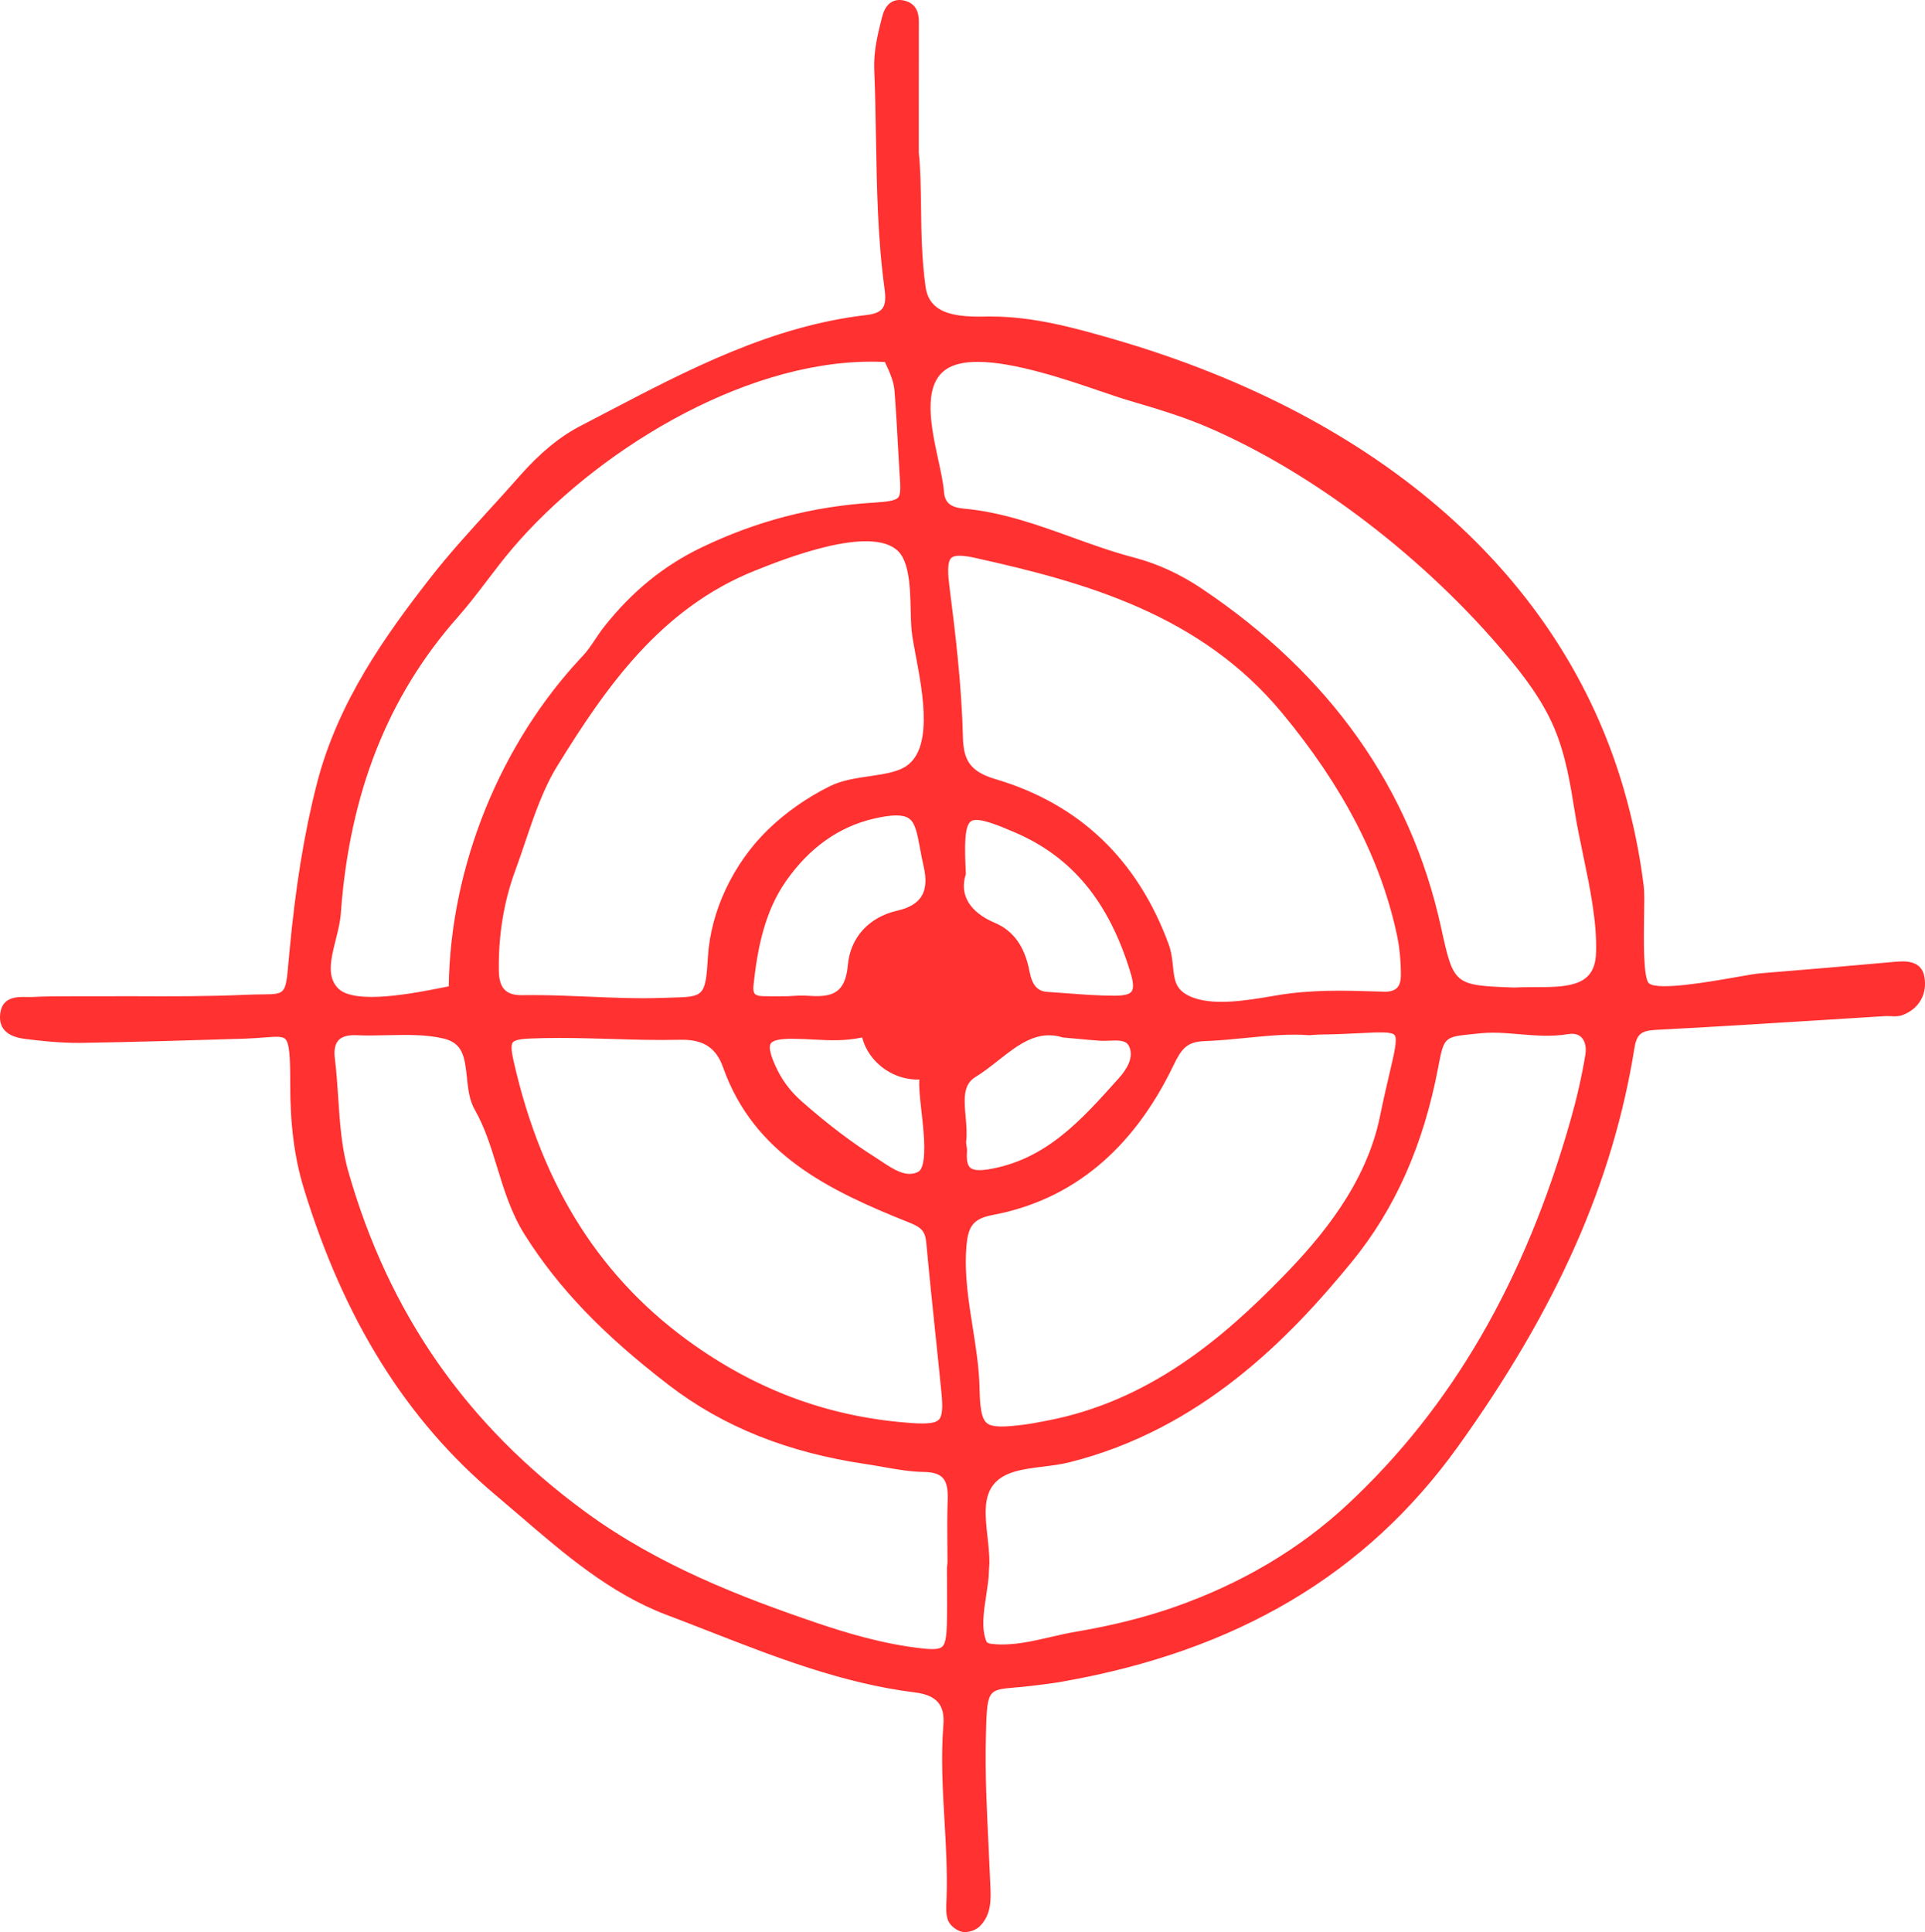 <?xml version="1.0" encoding="UTF-8" standalone="no"?><svg xmlns="http://www.w3.org/2000/svg" xmlns:xlink="http://www.w3.org/1999/xlink" fill="#000000" height="2078.4" preserveAspectRatio="xMidYMid meet" version="1" viewBox="0.0 0.0 2070.9 2078.4" width="2070.9" zoomAndPan="magnify"><defs><clipPath id="a"><path d="M 0 0 L 2070.93 0 L 2070.93 2078.449 L 0 2078.449 Z M 0 0"/></clipPath></defs><g><g id="change1_2"><path d="M 1695.781 1063.191 C 1677.16 1069.051 1651.66 1066.41 1628.922 1067.68 C 1559.27 1065.109 1559.629 1065.039 1545.012 998.441 C 1510.75 842.34 1420.75 725.359 1289.859 637.602 C 1268.121 623.031 1244.398 611.672 1218.852 605.012 C 1157.66 589.059 1100.75 558.281 1036.602 552.48 C 1022.609 551.219 1011.512 546.379 1010.199 529.359 C 1007.48 493.969 976.973 420.422 1013.82 393.602 C 1055.121 363.531 1171.949 412.77 1215.551 425.641 C 1244.531 434.199 1273.602 442.781 1301.359 454.719 C 1421.738 506.469 1540.621 601.121 1624.488 701.129 C 1645.078 725.68 1664.512 751.711 1677 781.23 C 1689.191 810.02 1694.391 841.211 1699.32 872.09 C 1707.012 920.23 1723.961 976.34 1722.352 1025.02 C 1721.59 1047.93 1710.98 1058.398 1695.781 1063.191 Z M 1710.73 1135.719 C 1706.809 1159.559 1701.301 1183.262 1694.691 1206.512 C 1649.469 1365.5 1575.078 1508.828 1453.34 1622.262 C 1399.578 1672.352 1335.059 1709.301 1265.871 1733.578 C 1230.75 1745.898 1195.09 1754.352 1158.512 1760.539 C 1128.82 1765.57 1098.148 1776.961 1067.539 1773.871 C 1063.211 1773.441 1058.172 1772.262 1056.461 1768.25 C 1046.75 1745.57 1057.949 1714.16 1058.531 1690.82 C 1058.621 1687.078 1058.98 1683.352 1059.102 1681.441 C 1059.16 1650.031 1046.531 1614.691 1065.59 1592.629 C 1083.988 1571.328 1120.441 1575.121 1149.031 1567.961 C 1276.77 1535.969 1368.988 1453.141 1449.648 1354.738 C 1499.25 1294.23 1527.41 1223.77 1541.969 1147.32 C 1549.41 1108.25 1550.281 1110.672 1591.441 1106.32 C 1623.281 1102.961 1654.219 1112.691 1686.07 1107.23 C 1704.672 1104.031 1713.602 1118.262 1710.73 1135.719 Z M 1048.488 1493.922 C 1047.41 1443.398 1030.75 1394.719 1034.129 1343.578 C 1035.699 1319.77 1040.289 1306.828 1066.941 1301.82 C 1158.719 1284.578 1218.422 1224.988 1257.359 1144.281 C 1266.879 1124.551 1273.762 1115.449 1295.91 1114.66 C 1335.012 1113.27 1373.828 1105.539 1408.129 1108.34 C 1415.09 1107.859 1416.961 1107.621 1418.82 1107.609 C 1528.941 1106.531 1513.578 1084.602 1489.922 1201.379 C 1475.98 1270.172 1433.16 1326.512 1384.191 1376.789 C 1311.5 1451.43 1231.609 1514.172 1125.559 1533.852 C 1118.219 1535.211 1110.891 1536.762 1103.48 1537.711 C 1056.199 1543.809 1049.48 1539.781 1048.488 1493.922 Z M 1046.5 1154.141 C 1077.82 1135.02 1104.711 1098.371 1143.75 1110.762 C 1161.23 1112.32 1172.34 1113.469 1183.48 1114.27 C 1196.141 1115.172 1212.898 1110.172 1219.289 1122.949 C 1226.328 1137.031 1217.441 1152.43 1207.551 1163.469 C 1167.859 1207.809 1128.391 1252.359 1064.602 1263.09 C 1042.43 1266.82 1033.238 1260.961 1034.961 1238.559 C 1035.238 1234.898 1033.621 1231.059 1034.078 1227.461 C 1037.289 1202.398 1022.57 1168.75 1046.5 1154.141 Z M 1094.051 890.621 C 1164.52 921.039 1200.23 975.91 1221.191 1044.398 C 1228.66 1068.809 1222.578 1076.512 1199.059 1076.488 C 1174.84 1076.48 1150.629 1073.922 1126.422 1072.352 C 1109.828 1071.281 1104.691 1058.48 1102.219 1045.602 C 1098.078 1023.961 1088.68 1006.301 1068.09 997.609 C 1037.43 984.672 1026.449 962.66 1033.719 939.691 C 1030.379 870.52 1035.578 865.391 1094.051 890.621 Z M 1016.031 630.98 C 1011.449 594.961 1017.801 587.762 1050.422 595 C 1175.52 622.75 1296.648 658.922 1383.25 763.461 C 1442.461 834.93 1488.41 913.078 1508.031 1004.801 C 1511.109 1019.25 1512.398 1034.352 1512.352 1049.141 C 1512.309 1063.961 1505.629 1072.641 1488 1072.109 C 1448.262 1070.93 1413.449 1069.52 1374.648 1075.988 C 1346.578 1080.66 1303.352 1089.148 1276.59 1076.031 C 1250.809 1063.391 1260.672 1040.539 1252.289 1017.711 C 1219.77 929.129 1158.621 869.578 1069.262 843.18 C 1038.719 834.172 1031.25 819.141 1030.578 792.691 C 1029.211 738.48 1022.879 684.738 1016.031 630.98 Z M 1024.641 1686.43 C 1024.441 1686.43 1024.23 1686.43 1024.031 1686.43 C 1024.031 1706.988 1024.512 1727.559 1023.922 1748.102 C 1023.09 1776.57 1018.27 1781.57 991.598 1778.621 C 952.605 1774.309 915.137 1763.82 877.871 1751.172 C 789.301 1721.109 703.645 1687.078 626.91 1630.961 C 498.238 1536.852 413.16 1414.219 369.602 1261.699 C 358.18 1221.699 360.051 1180.121 354.949 1139.371 C 352.48 1119.609 360.676 1107.32 383.402 1108.34 C 415.164 1109.77 448.191 1104.91 478.469 1112.078 C 517.559 1121.32 500.453 1165.012 515.367 1191.148 C 539.059 1232.66 542.309 1283 568.922 1325.301 C 609.594 1389.93 663.016 1439.891 722.938 1485.922 C 785.852 1534.23 856.391 1558.66 933.137 1569.879 C 953.473 1572.859 973.793 1577.879 994.172 1578.148 C 1019.711 1578.5 1025.59 1591.52 1024.828 1613.512 C 1023.988 1637.789 1024.641 1662.121 1024.641 1686.43 Z M 361.332 982.379 C 370.035 862.211 407.02 752.398 488.535 660.281 C 509.355 636.762 526.805 610.5 547.355 586.371 C 639.422 478.281 808.527 375.359 955.43 384.289 C 960.766 395.801 966.648 407.199 967.656 420.461 C 969.922 450.238 971.316 480.078 973.059 509.898 C 975.469 540.699 974.055 543.922 939.785 546.051 C 875.535 550.051 815.148 565.77 756.934 593.77 C 715.277 613.809 682.023 642.121 653.957 677.719 C 645.863 687.988 639.656 699.922 630.723 709.32 C 542.535 802.699 488.621 937.559 488.051 1065.5 C 460.684 1070.539 383.195 1089.039 360.586 1067.531 C 338.512 1046.531 359.258 1011.039 361.332 982.379 Z M 981.176 612.25 C 986.121 633.75 984.258 661.48 986.035 678 C 989.996 714.828 1019.211 806.16 974.82 830.48 C 954.184 841.789 919.207 838.59 895.203 850.52 C 871.227 862.422 848.363 878.23 829.227 896.988 C 794.105 931.422 769.816 980.539 766.883 1029.898 C 763.82 1081.398 756.816 1077.23 713.262 1078.809 C 662.504 1080.648 612.539 1075 561.973 1075.879 C 540.441 1076.262 531.684 1064.891 531.336 1044.961 C 530.68 1007.23 536.238 970.309 549.23 934.949 C 563.391 896.43 573.945 855.309 595.168 820.93 C 649.219 733.352 709 649.309 810.098 608.961 C 843.691 595.551 937.555 558.051 969.648 588.84 C 975.441 594.398 978.977 602.711 981.176 612.25 Z M 966.66 984.781 C 937.688 991.34 919.758 1011.98 917.387 1038.84 C 914.473 1071.898 897.574 1078.512 870.137 1076.578 C 862.75 1076.051 855.297 1076.5 847.871 1077.031 C 838.598 1077.031 829.312 1077.262 820.043 1076.969 C 808.93 1076.621 803.977 1071.441 805.281 1059.539 C 809.785 1018.52 817.727 978.02 841.781 943.98 C 865.492 910.422 896.781 885.391 938.418 875.578 C 995.289 862.18 988.43 885.949 998.953 931.391 C 1005.531 959.84 995.973 978.141 966.66 984.781 Z M 980.359 1310.301 C 995.312 1316.262 1000.488 1322.172 1001.828 1336.879 C 1006.73 1390.609 1012.828 1444.211 1018.121 1497.898 C 1021.461 1531.852 1015.828 1538.461 982.879 1536.32 C 895.484 1530.629 817.262 1502.949 744.332 1451.75 C 635.289 1375.199 576.41 1270.102 547.652 1143.988 C 541.836 1118.48 544.332 1113.051 569.336 1111.93 C 623.504 1109.5 677.461 1114.5 731.336 1113.219 C 756.324 1112.629 773.863 1121.031 782.867 1146.398 C 816.043 1239.91 897.199 1277.141 980.359 1310.301 Z M 998.578 1214.012 C 1000.66 1237.512 1000.719 1260.211 989.895 1265.539 C 972.078 1274.281 954.555 1259.488 938.711 1249.469 C 910.262 1231.469 883.945 1210.84 858.668 1188.531 C 845.566 1176.969 836.059 1163.93 829.184 1148.488 C 816.57 1120.172 821.738 1111.82 853.969 1112.172 C 882.336 1112.48 904.176 1116.789 931.766 1109.629 C 935.59 1139.449 968.512 1161.961 997.688 1154.719 C 990.668 1156.469 996.082 1185.809 998.578 1214.012 Z M 2065.051 1051.91 C 2062.82 1038.789 2050.781 1038.898 2038.219 1040.051 C 1990.34 1044.422 1942.43 1048.43 1894.512 1052.352 C 1873.762 1054.051 1786.391 1075 1770.602 1061.941 C 1758.352 1051.809 1765.398 973.371 1763.059 954.191 C 1758.711 918.621 1751.391 883.398 1741.32 849.012 C 1666.672 593.93 1443.309 441.969 1198.852 370.609 C 1154.262 357.59 1109.199 345.262 1062.371 345.809 C 1035.398 346.129 995.723 346.32 990.504 309.621 C 983.098 257.539 987.445 205.031 983.098 164.281 C 983.098 110.012 983.043 67.012 983.148 24 C 983.172 16.031 981.656 8.922 973.199 6.289 C 961.039 2.5 956.34 10.602 953.922 20.211 C 949.391 38.199 945.004 55.672 945.828 75.148 C 949.137 153.41 946.152 231.949 956.836 309.84 C 959.547 329.629 956.168 341.488 932.898 344.172 C 820.793 357.09 724.711 412.301 627.098 462.82 C 602.266 475.68 581.285 494.789 562.637 516.031 C 530.602 552.539 496.383 587.309 466.633 625.578 C 415.066 691.91 367.656 760.039 346.043 844.398 C 330.609 904.629 322.176 965.012 316.508 1026.359 C 311.289 1082.82 314.918 1073.301 264.449 1075.488 C 206.633 1077.988 148.645 1076.68 90.734 1077.07 C 72.043 1077.191 53.316 1076.84 34.664 1077.84 C 22.664 1078.48 5.68 1074.141 5.328 1094.031 C 5.078 1108.371 18.297 1111.211 29.277 1112.57 C 47.781 1114.852 66.504 1116.871 85.094 1116.59 C 144.613 1115.68 204.121 1113.879 263.621 1112 C 313.152 1110.43 317.648 1097.609 317.523 1165.621 C 317.457 1203.078 320.68 1239.922 331.801 1276.41 C 370.707 1404.031 432.535 1516.699 536.191 1603.871 C 593.457 1652.031 648.492 1705.578 718.82 1732.141 C 805.656 1764.93 891.406 1803.781 985.008 1815.398 C 1010.602 1818.578 1022.172 1831.141 1020.199 1855.879 C 1015.25 1917.672 1025.68 1979.121 1023.691 2040.82 C 1023.449 2048.23 1022.469 2056.07 1024.461 2062.949 C 1025.691 2067.199 1031.48 2071.98 1035.969 2072.918 C 1040.379 2073.84 1047.18 2071.609 1050.43 2068.301 C 1062.051 2056.5 1060.559 2041.199 1059.98 2026.078 C 1057.969 1973.961 1054.02 1921.77 1055.262 1869.711 C 1056.82 1804.262 1057.941 1814.379 1109.211 1808.301 C 1120.352 1806.98 1131.512 1805.621 1142.559 1803.68 C 1314.672 1773.32 1460.352 1697.648 1564.09 1553.09 C 1656.539 1424.262 1727.641 1285.301 1753.059 1126.68 C 1756.199 1107.129 1764.969 1103.398 1782.379 1102.5 C 1864.422 1098.27 1946.391 1092.77 2028.391 1087.762 C 2033.969 1087.41 2040.121 1088.852 2045.051 1086.961 C 2060.809 1080.879 2067.621 1066.98 2065.051 1051.91" fill="#ff3131"/></g><g clip-path="url(#a)" id="change1_1"><path d="M 1051.801 389.289 C 1037.531 389.289 1025.379 391.75 1016.949 397.891 C 992.273 415.879 1001.82 459.871 1009.5 495.27 C 1012.219 507.781 1014.789 519.609 1015.5 528.93 C 1016.422 540.75 1022.469 545.852 1037.059 547.172 C 1078.02 550.871 1116.379 564.672 1153.48 578.059 C 1175.18 585.891 1197.629 593.969 1220.18 599.828 C 1245.172 606.379 1269.621 617.609 1292.828 633.18 C 1430.91 725.781 1517.512 848.262 1550.199 997.289 C 1563.961 1059.941 1563.961 1059.941 1629.109 1062.371 C 1635.852 1061.949 1643.352 1061.949 1650.828 1061.949 C 1666.949 1061.922 1682.18 1061.879 1694.18 1058.102 C 1709.379 1053.32 1716.43 1043.059 1717.02 1024.859 C 1718.121 991.852 1710.469 955.141 1703.07 919.641 C 1699.672 903.352 1696.461 887.922 1694.07 872.91 C 1689.512 844.48 1684.371 812.27 1672.09 783.289 C 1659.211 752.82 1638.738 726.398 1620.422 704.559 C 1532.641 599.898 1412.578 508.34 1299.262 459.602 C 1271.422 447.629 1242.238 439.07 1214.039 430.75 C 1206.371 428.5 1196.43 425.102 1185.039 421.219 C 1147.57 408.43 1091.512 389.289 1051.801 389.289 Z M 1629.211 1072.98 C 1557.391 1070.371 1554.898 1068.328 1540.039 1000.66 C 1507.25 851.27 1424.531 734.301 1286.898 642.051 C 1264.672 627.109 1241.328 616.398 1217.488 610.16 C 1194.469 604.16 1171.801 595.98 1149.871 588.07 C 1113.398 574.941 1075.699 561.352 1036.109 557.781 C 1028.879 557.109 1006.852 555.172 1004.891 529.762 C 1004.211 521.129 1001.738 509.66 999.102 497.52 C 990.762 459.109 980.398 411.34 1010.68 389.289 C 1047.031 362.801 1132.16 391.891 1188.488 411.129 C 1199.711 414.98 1209.5 418.309 1217.059 420.559 C 1245.559 428.949 1275.02 437.609 1303.449 449.82 C 1418.25 499.191 1539.781 591.852 1628.57 697.691 C 1647.41 720.16 1668.469 747.371 1681.91 779.129 C 1694.66 809.32 1699.93 842.23 1704.578 871.238 C 1706.93 886.012 1710.121 901.301 1713.5 917.488 C 1721.031 953.578 1728.809 990.949 1727.66 1025.199 C 1726.922 1048.02 1717.02 1062.09 1697.371 1068.289 L 1695.77 1063.199 L 1697.371 1068.289 C 1677.73 1074.469 1651.898 1071.762 1629.211 1072.98 Z M 1050.449 882.059 C 1047.949 882.059 1045.969 882.512 1044.551 883.52 C 1037.199 888.609 1037.699 911.84 1039.039 939.441 L 1039.07 940.371 L 1038.789 941.27 C 1032.039 962.699 1043.461 981.449 1070.148 992.691 C 1090.191 1001.18 1102.379 1018.129 1107.461 1044.578 C 1110.371 1059.84 1115.949 1066.359 1126.77 1067.051 C 1133.602 1067.461 1140.441 1067.988 1147.289 1068.5 C 1164.289 1069.82 1181.871 1071.141 1199.051 1071.141 C 1199.102 1071.141 1199.148 1071.141 1199.199 1071.141 C 1209.16 1071.141 1215.078 1069.68 1217.328 1066.629 C 1219.738 1063.371 1219.352 1056.609 1216.09 1045.969 C 1192.789 969.801 1153.34 921.988 1091.922 895.512 C 1072.961 887.328 1058.801 882.059 1050.449 882.059 Z M 1199.238 1081.82 C 1199.172 1081.82 1199.102 1081.82 1199.051 1081.82 C 1181.469 1081.82 1163.672 1080.461 1146.48 1079.148 C 1139.68 1078.629 1132.879 1078.109 1126.07 1077.66 C 1105.059 1076.301 1099.41 1059.281 1096.988 1046.59 C 1092.578 1023.57 1082.738 1009.57 1066.012 1002.488 C 1034.48 989.219 1020.469 965.5 1028.359 939.02 C 1026.488 899.949 1027.551 882.34 1038.488 874.738 C 1048.969 867.531 1065.449 872.461 1096.16 885.73 C 1160.66 913.57 1201.988 963.488 1226.281 1042.852 C 1230.699 1057.34 1230.602 1066.629 1225.879 1072.98 C 1220.109 1080.781 1208.629 1081.82 1199.238 1081.82 Z M 964.191 877.211 C 957.828 877.211 949.734 878.379 939.629 880.781 C 902.48 889.512 871.02 911.801 846.129 947.059 C 822.035 981.141 814.809 1021.531 810.574 1060.109 C 810.109 1064.41 810.594 1067.43 812.016 1069.09 C 813.383 1070.648 816.141 1071.52 820.215 1071.621 C 826.574 1071.871 832.953 1071.762 839.352 1071.762 L 847.879 1071.691 C 855.262 1071.172 862.785 1070.691 870.516 1071.281 C 895.445 1073.012 909.469 1068.289 912.086 1038.379 C 914.719 1008.531 934.688 986.551 965.492 979.578 C 977.988 976.77 986.637 971.609 991.25 964.289 C 996.016 956.699 996.863 946.02 993.762 932.609 C 992.062 925.25 990.816 918.488 989.672 912.359 C 986.727 896.379 984.594 884.871 977.484 880.219 C 974.418 878.211 970.031 877.211 964.191 877.211 Z M 830.945 1082.441 C 827.254 1082.441 823.562 1082.41 819.871 1082.301 C 812.605 1082.059 807.406 1080.012 803.973 1076.059 C 800.473 1072.039 799.168 1066.422 800.004 1058.941 C 804.164 1020.871 811.879 977.051 837.43 940.891 C 863.859 903.48 897.438 879.77 937.199 870.371 C 960.254 865 974.07 865.238 983.312 871.309 C 994.25 878.449 996.727 891.828 1000.141 910.422 C 1001.25 916.41 1002.48 923.031 1004.129 930.18 C 1007.91 946.469 1006.609 959.859 1000.262 969.98 C 994.109 979.789 983.188 986.512 967.848 989.98 C 941.777 995.871 924.91 1014.32 922.691 1039.309 C 919.125 1079.871 893.984 1083.691 869.754 1081.891 C 862.77 1081.398 855.609 1081.82 848.246 1082.34 L 839.438 1082.41 C 836.609 1082.441 833.77 1082.441 830.945 1082.441 Z M 937.355 389.078 C 796.137 389.078 638.211 487.922 551.414 589.84 C 541.949 600.941 532.973 612.719 524.273 624.16 C 514.199 637.371 503.781 651.07 492.516 663.82 C 417.199 748.93 376.012 853.281 366.637 982.77 C 365.977 991.891 363.555 1001.559 361.191 1010.922 C 356.008 1031.621 351.09 1051.129 364.262 1063.691 C 382.512 1081.02 446.129 1068.359 476.711 1062.262 C 478.855 1061.852 480.883 1061.43 482.758 1061.078 C 484.527 932.121 538.191 799.551 626.852 705.699 C 631.863 700.398 635.973 694.262 640.32 687.781 C 643.375 683.238 646.426 678.699 649.785 674.43 C 679.703 636.469 714.008 608.488 754.625 588.98 C 813.715 560.551 874.176 544.809 939.453 540.75 C 954.48 539.82 963.203 538.641 966.219 535.172 C 969.184 531.738 968.75 523.109 967.762 510.32 L 966.273 484.07 C 965.109 462.988 963.945 441.91 962.352 420.871 C 961.523 409.879 956.98 400.172 952.18 389.91 L 951.953 389.43 C 947.117 389.191 942.246 389.078 937.355 389.078 Z M 400.559 1082.961 C 382.199 1082.961 365.996 1080.012 356.91 1071.379 C 339.25 1054.57 345.418 1029.988 350.879 1008.32 C 353.219 998.988 355.418 990.191 356.027 982.012 C 365.578 850.102 407.613 743.699 484.543 656.75 C 495.551 644.309 505.848 630.781 515.812 617.719 C 524.586 606.172 533.652 594.238 543.305 582.91 C 635.469 474.711 806.348 369.699 955.766 378.988 L 958.938 379.16 L 961.836 385.41 C 966.824 396.078 971.992 407.141 972.965 420.039 C 974.574 441.191 975.754 462.328 976.914 483.48 L 978.387 509.59 C 979.621 525.359 980.086 535.449 974.262 542.141 C 968.68 548.551 959.215 550.18 940.113 551.359 C 876.234 555.352 817.074 570.781 759.23 598.539 C 720.109 617.371 687.055 644.34 658.141 681.02 C 654.949 685.07 652.059 689.41 649.18 693.711 C 644.758 700.262 640.219 707.059 634.586 713.02 C 548.035 804.648 493.938 939.711 493.363 1065.52 L 493.348 1069.922 L 489.012 1070.719 C 486.121 1071.238 482.672 1071.941 478.77 1072.73 C 458.18 1076.789 427.113 1082.961 400.559 1082.961 Z M 573.203 1070.48 C 593.227 1070.48 613.246 1071.309 632.715 1072.141 C 659.027 1073.289 686.188 1074.43 713.074 1073.488 L 722.66 1073.18 C 756.98 1072.25 759.043 1072.18 761.559 1029.57 C 764.484 980.551 788.387 929.59 825.5 893.191 C 844.43 874.609 867.711 858.211 892.824 845.73 C 905.637 839.379 920.906 837.129 935.66 834.98 C 949.629 832.898 962.82 830.961 972.25 825.789 C 1004.512 808.148 992.965 746.781 985.34 706.191 C 983.293 695.371 981.543 686.051 980.746 678.559 C 980.086 672.422 979.914 664.828 979.723 656.82 C 979.391 642.711 979.031 626.691 975.996 613.422 C 973.758 603.809 970.48 597.02 965.961 592.691 C 936.453 564.359 843.027 601.531 812.344 613.801 C 710.609 654.398 651.52 739.75 599.691 823.75 C 584.262 848.711 574.348 878.109 564.746 906.531 C 561.316 916.691 557.902 926.852 554.223 936.801 C 541.918 970.32 536.008 1006.66 536.664 1044.859 C 536.82 1053.77 538.816 1060.359 542.609 1064.41 C 546.461 1068.539 552.453 1070.578 560.898 1070.578 C 561.227 1070.578 561.559 1070.578 561.887 1070.551 C 565.648 1070.48 569.43 1070.48 573.203 1070.48 Z M 691.855 1084.488 C 671.766 1084.488 651.781 1083.621 632.262 1082.789 C 609.277 1081.781 585.551 1080.879 562.059 1081.23 C 549.961 1080.949 540.895 1078.18 534.812 1071.66 C 529.105 1065.52 526.23 1056.82 526.023 1045.07 C 525.328 1005.551 531.465 967.859 544.238 933.121 C 547.859 923.238 551.258 913.191 554.66 903.141 C 564.449 874.16 574.559 844.172 590.641 818.129 C 643.391 732.641 703.66 645.691 808.113 603.988 C 844.066 589.672 938.812 551.852 973.344 584.988 C 979.391 590.809 983.656 599.309 986.359 611.031 L 986.359 611.059 C 989.656 625.379 990.035 641.949 990.363 656.578 C 990.559 664.379 990.715 671.73 991.316 677.449 C 992.078 684.488 993.816 693.641 995.809 704.25 C 1004.012 747.859 1016.398 813.762 977.383 835.16 C 966.273 841.219 952.16 843.301 937.219 845.52 C 923.281 847.57 908.859 849.68 897.574 855.289 C 873.445 867.262 851.102 882.988 832.953 900.82 C 797.684 935.379 774.973 983.738 772.199 1030.199 C 769.199 1080.641 760.273 1082.82 722.953 1083.828 L 713.453 1084.141 C 706.262 1084.379 699.051 1084.488 691.855 1084.488 Z M 1032.172 597.82 C 1028 597.82 1025.16 598.578 1023.469 600.109 C 1018.711 604.469 1019.82 618.551 1021.32 630.328 C 1027.949 682.27 1034.512 737.559 1035.898 792.551 C 1036.488 816.09 1042.039 829.609 1070.762 838.102 C 1161 864.73 1223.75 924.531 1257.27 1015.879 C 1260.289 1024.09 1261.141 1032.309 1261.871 1039.559 C 1263.32 1053.801 1264.379 1064.102 1278.941 1071.238 C 1302.5 1082.82 1340.629 1076.34 1368.488 1071.621 L 1373.762 1070.719 C 1411.289 1064.48 1444.328 1065.449 1482.648 1066.629 L 1488.148 1066.77 C 1494.82 1067.191 1499.859 1065.699 1502.781 1062.852 C 1505.621 1060.078 1507 1055.609 1507.039 1049.09 C 1507.07 1033.699 1505.648 1019.172 1502.828 1005.891 C 1485.391 924.422 1444.93 846.211 1379.148 766.859 C 1291.578 661.16 1168.16 626.559 1049.27 600.211 C 1042.07 598.609 1036.441 597.82 1032.172 597.82 Z M 1314.18 1088.371 C 1299.672 1088.371 1285.719 1086.43 1274.262 1080.809 C 1254.379 1071.07 1252.801 1055.609 1251.281 1040.629 C 1250.57 1033.699 1249.84 1026.52 1247.289 1019.551 C 1214.98 931.57 1154.57 873.949 1067.75 848.289 C 1033.27 838.129 1025.922 819.52 1025.262 792.82 C 1023.871 738.32 1017.34 683.34 1010.75 631.648 C 1008.32 612.66 1008.41 599.441 1016.301 592.23 C 1024.289 584.988 1037.98 586.82 1051.57 589.809 C 1172.27 616.57 1297.629 651.762 1387.371 760.059 C 1454.262 840.801 1495.422 920.469 1513.23 1003.672 C 1516.23 1017.68 1517.719 1032.969 1517.68 1049.121 C 1517.648 1058.66 1515.199 1065.621 1510.18 1070.48 C 1505.121 1075.398 1497.32 1077.59 1487.828 1077.449 L 1482.32 1077.281 C 1444.621 1076.102 1412.012 1075.121 1375.531 1081.262 L 1370.27 1082.129 C 1353.602 1084.941 1333.41 1088.371 1314.18 1088.371 Z M 1049.27 1158.672 C 1035.762 1166.93 1037.18 1182.91 1038.828 1201.422 C 1039.629 1210.359 1040.461 1219.621 1039.371 1228.109 C 1039.211 1229.219 1039.469 1230.75 1039.75 1232.379 C 1040.078 1234.359 1040.461 1236.57 1040.27 1238.969 C 1039.609 1247.629 1040.75 1253.391 1043.672 1256.059 C 1046.871 1258.969 1053.43 1259.531 1063.719 1257.859 C 1125.141 1247.531 1162.75 1205.512 1202.578 1161.031 L 1203.57 1159.922 C 1211.859 1150.699 1220.469 1137.211 1214.531 1125.359 C 1211.48 1119.191 1204.578 1119.02 1193.641 1119.531 C 1190.02 1119.641 1186.449 1119.809 1183.078 1119.57 C 1175.621 1119.051 1168.141 1118.359 1158.781 1117.488 L 1143.289 1116.07 C 1116.191 1107.539 1095.672 1123.66 1074.02 1140.719 C 1066.059 1146.988 1057.828 1153.48 1049.27 1158.672 Z M 1053.672 1269.469 C 1046.059 1269.469 1040.57 1267.672 1036.488 1263.93 C 1030.859 1258.801 1028.691 1250.578 1029.66 1238.129 C 1029.73 1237.059 1029.5 1235.641 1029.238 1234.148 C 1028.879 1231.93 1028.449 1229.43 1028.789 1226.762 C 1029.75 1219.41 1028.969 1210.738 1028.219 1202.391 C 1026.512 1183.121 1024.57 1161.309 1043.719 1149.59 C 1051.73 1144.699 1059.719 1138.43 1067.43 1132.328 C 1090.309 1114.328 1113.941 1095.648 1145.371 1105.699 L 1159.77 1106.879 C 1169.039 1107.75 1176.449 1108.41 1183.852 1108.961 C 1186.828 1109.129 1190.02 1109.031 1193.211 1108.891 C 1204.148 1108.301 1217.68 1107.891 1224.059 1120.57 C 1230.77 1134.031 1226.32 1150.531 1211.512 1167.031 L 1210.52 1168.109 C 1171.23 1212.031 1130.578 1257.41 1065.488 1268.328 C 1061.07 1269.09 1057.148 1269.469 1053.672 1269.469 Z M 851.973 1117.488 C 838.867 1117.488 831.414 1119.148 829.16 1122.578 C 826.887 1126.051 828.48 1133.82 834.066 1146.301 C 840.633 1161.141 849.84 1173.648 862.18 1184.539 C 889.703 1208.809 915.656 1228.602 941.555 1244.961 C 943.699 1246.32 945.887 1247.77 948.09 1249.23 C 961.246 1258 974.852 1266.98 987.539 1260.738 C 993.801 1257.691 995.723 1242.121 993.277 1214.488 C 992.703 1208.039 991.977 1201.531 991.285 1195.32 C 989.621 1180.379 988.352 1169.039 989.066 1161.34 C 976.602 1161.691 963.551 1158.219 952.23 1150.461 C 939.664 1141.898 930.895 1129.59 927.562 1116.07 C 909.016 1120.02 892.723 1119.219 875.578 1118.32 C 868.684 1117.941 861.539 1117.59 853.91 1117.531 C 853.254 1117.488 852.594 1117.488 851.973 1117.488 Z M 978.492 1273.57 C 965.508 1273.57 953.305 1265.488 942.211 1258.102 C 940.062 1256.68 937.945 1255.289 935.867 1253.98 C 909.484 1237.301 883.086 1217.199 855.141 1192.512 C 841.621 1180.578 831.535 1166.891 824.32 1150.629 C 818.793 1138.219 814.477 1125.531 820.266 1116.73 C 825.016 1109.52 834.621 1106.988 854.035 1106.852 C 861.801 1106.949 869.078 1107.301 876.133 1107.68 C 894.906 1108.648 911.098 1109.48 930.426 1104.449 L 936.266 1102.93 L 937.043 1108.93 C 938.676 1121.648 946.406 1133.57 958.246 1141.691 C 970.066 1149.77 983.934 1152.609 996.398 1149.559 L 998.98 1159.891 C 999.812 1159.68 1000.262 1159.16 1000.371 1158.988 C 998.34 1162.449 1000.379 1180.762 1001.871 1194.141 C 1002.57 1200.41 1003.309 1207 1003.879 1213.52 C 1006.141 1238.969 1006.281 1263.441 992.238 1270.309 C 987.574 1272.59 982.98 1273.57 978.492 1273.57 Z M 601.91 1116.59 C 591.109 1116.59 580.312 1116.801 569.586 1117.238 C 562.441 1117.59 553.965 1118.359 551.59 1121.441 C 549.148 1124.66 550.738 1133.609 552.84 1142.801 C 583.535 1277.41 647.168 1377.051 747.395 1447.391 C 819.504 1498 896.641 1525.359 983.223 1531.012 C 998.391 1531.871 1006.449 1530.871 1009.988 1527.27 C 1013.648 1523.488 1014.461 1515.129 1012.809 1498.422 C 1010.699 1476.859 1008.449 1455.289 1006.172 1433.73 C 1002.828 1401.629 999.465 1369.488 996.535 1337.352 C 995.391 1324.98 991.84 1320.609 978.387 1315.27 C 891.664 1280.672 811.078 1241.84 777.836 1148.172 C 770.5 1127.469 757.258 1118.531 733.754 1118.531 C 733.008 1118.531 732.246 1118.531 731.465 1118.57 C 706.695 1119.121 681.473 1118.43 657.102 1117.66 C 638.973 1117.141 620.441 1116.59 601.91 1116.59 Z M 992.934 1542.031 C 989.703 1542.031 986.238 1541.859 982.531 1541.621 C 893.938 1535.859 815.031 1507.891 741.258 1456.121 C 638.801 1384.191 573.777 1282.469 542.453 1145.148 C 539.129 1130.531 538.242 1121.41 543.113 1114.988 C 547.859 1108.789 556.586 1107.191 569.098 1106.641 C 598.668 1105.219 628.5 1106.148 657.434 1107.02 C 681.684 1107.781 706.695 1108.578 731.223 1107.891 C 732.055 1107.891 732.871 1107.891 733.684 1107.891 C 761.746 1107.891 779.012 1119.609 787.887 1144.629 C 819.68 1234.219 894.75 1270.449 982.34 1305.359 C 999.379 1312.148 1005.641 1319.988 1007.141 1336.379 C 1010.059 1368.488 1013.422 1400.551 1016.762 1432.621 C 1019.039 1454.191 1021.289 1475.781 1023.422 1497.379 C 1025.141 1514.922 1024.789 1527.27 1017.648 1534.648 C 1012.199 1540.27 1004.012 1542.031 992.934 1542.031 Z M 1053.809 1493.809 C 1054.219 1512.91 1055.648 1525.738 1061.449 1530.73 C 1067.43 1535.859 1080.609 1535.27 1102.809 1532.43 C 1108.27 1531.738 1113.68 1530.699 1119.09 1529.66 L 1124.602 1528.621 C 1236.73 1507.781 1316.82 1438.309 1380.379 1373.102 C 1421.129 1331.219 1469.82 1273.77 1484.699 1200.309 C 1488.441 1181.871 1491.98 1166.859 1494.828 1154.691 C 1500.109 1132.262 1503.59 1117.488 1500.262 1113.469 C 1497.121 1109.719 1483.121 1110.422 1463.719 1111.422 C 1451.852 1112.012 1437.078 1112.738 1418.879 1112.949 C 1417.801 1112.949 1416.781 1113.02 1414.738 1113.191 L 1408.488 1113.641 C 1387.25 1111.98 1364.969 1114.16 1341.461 1116.449 C 1326.68 1117.91 1311.41 1119.43 1296.102 1119.988 C 1276.57 1120.68 1271.02 1128.238 1262.16 1146.609 C 1218.512 1237.059 1153.16 1291.039 1067.93 1307.051 C 1045.52 1311.25 1041 1320.371 1039.449 1343.941 C 1037.578 1372.121 1042.051 1400.281 1046.371 1427.531 C 1049.801 1449.051 1053.34 1471.352 1053.809 1493.809 Z M 1077.43 1545.219 C 1067.039 1545.219 1059.871 1543.422 1054.5 1538.809 C 1045.609 1531.148 1043.672 1517.18 1043.16 1494.02 C 1042.699 1472.32 1039.211 1450.371 1035.852 1429.191 C 1031.449 1401.391 1026.871 1372.609 1028.809 1343.25 C 1030.531 1317.18 1036.961 1302.031 1065.961 1296.578 C 1147.691 1281.23 1210.469 1229.219 1252.559 1141.961 C 1261.781 1122.859 1269.77 1110.238 1295.719 1109.309 C 1310.699 1108.789 1325.789 1107.301 1340.41 1105.871 C 1364.359 1103.52 1387.02 1101.23 1408.57 1103.031 L 1413.91 1102.578 C 1416.371 1102.371 1417.602 1102.27 1418.828 1102.27 C 1436.75 1102.102 1451.41 1101.371 1463.18 1100.781 C 1489.051 1099.531 1501.941 1098.871 1508.441 1106.641 C 1515.191 1114.75 1512.051 1128.031 1505.199 1157.109 C 1502.359 1169.211 1498.84 1184.121 1495.129 1202.43 C 1479.699 1278.59 1429.781 1337.602 1388.012 1380.52 C 1323.281 1446.941 1241.602 1517.73 1126.539 1539.09 L 1121.078 1540.129 C 1115.449 1541.199 1109.828 1542.281 1104.16 1542.969 C 1093.379 1544.391 1084.629 1545.219 1077.43 1545.219 Z M 1606.051 1110.941 C 1601.352 1110.941 1596.66 1111.148 1591.988 1111.629 L 1584.82 1112.359 C 1553.441 1115.551 1553.441 1115.551 1547.199 1148.309 C 1531.199 1232.309 1500.641 1300.949 1453.77 1358.078 C 1387.02 1439.559 1292.219 1537.602 1150.32 1573.129 C 1141.328 1575.379 1131.602 1576.559 1122.211 1577.738 C 1101.059 1580.34 1081.09 1582.84 1069.621 1596.078 C 1057.578 1610.051 1059.891 1630.961 1062.328 1653.07 C 1063.371 1662.441 1064.43 1672.07 1064.41 1681.43 L 1064.281 1683.691 C 1064.121 1685.629 1063.91 1688.301 1063.84 1690.969 C 1063.648 1698.871 1062.328 1707.328 1060.949 1716.309 C 1058.23 1733.949 1055.398 1752.23 1061.352 1766.16 C 1061.539 1766.578 1062.559 1768.031 1068.039 1768.551 C 1088.75 1770.699 1110 1765.711 1130.602 1760.961 C 1139.66 1758.879 1148.699 1756.801 1157.621 1755.309 C 1197.141 1748.578 1231.98 1739.852 1264.102 1728.551 C 1335.738 1703.41 1398.199 1666.352 1449.711 1618.371 C 1561.691 1514.02 1640.148 1378.82 1689.578 1205.059 C 1696.449 1180.859 1701.789 1157.25 1705.48 1134.859 C 1706.789 1126.781 1705.25 1119.852 1701.211 1115.859 C 1697.09 1111.699 1691.141 1111.801 1686.961 1112.461 C 1669.16 1115.512 1651.711 1113.988 1634.789 1112.57 C 1625.359 1111.77 1615.691 1110.941 1606.051 1110.941 Z M 1078.23 1779.719 C 1074.488 1779.719 1070.738 1779.539 1067 1779.16 C 1064.02 1778.879 1054.828 1777.988 1051.551 1770.32 C 1044.398 1753.609 1047.602 1732.91 1050.43 1714.68 C 1051.762 1706.051 1053.031 1697.898 1053.199 1690.691 C 1053.27 1687.809 1053.5 1684.969 1053.648 1682.891 L 1053.77 1681.09 C 1053.789 1672.66 1052.75 1663.301 1051.762 1654.25 C 1049.16 1630.82 1046.48 1606.578 1061.559 1589.148 C 1075.719 1572.75 1098.691 1569.91 1120.891 1567.172 C 1129.969 1566.059 1139.371 1564.879 1147.738 1562.801 C 1286.602 1528.031 1379.828 1431.512 1445.52 1351.359 C 1491.25 1295.578 1521.078 1228.531 1536.73 1146.301 C 1544.031 1108.031 1546.66 1105.531 1583.738 1101.75 L 1590.879 1101.02 C 1606.121 1099.43 1621.16 1100.711 1635.711 1101.961 C 1652.68 1103.41 1668.711 1104.77 1685.16 1101.988 C 1697.23 1099.879 1704.648 1104.281 1708.719 1108.27 C 1715.219 1114.75 1717.871 1125.051 1715.98 1136.59 C 1712.238 1159.371 1706.789 1183.391 1699.828 1207.969 C 1649.828 1383.672 1570.41 1520.441 1456.961 1626.141 C 1404.371 1675.16 1340.672 1712.98 1267.641 1738.602 C 1234.93 1750.07 1199.531 1758.988 1159.391 1765.781 C 1150.672 1767.27 1141.871 1769.32 1132.988 1771.359 C 1115.129 1775.488 1096.781 1779.719 1078.23 1779.719 Z M 380.836 1113.609 C 373.121 1113.609 367.52 1115.449 364.156 1119.078 C 360.434 1123.141 359.113 1129.73 360.238 1138.699 C 362.008 1152.891 362.961 1167.309 363.879 1181.238 C 365.598 1207.449 367.383 1234.531 374.715 1260.25 C 418.359 1413.031 501.891 1532.91 630.043 1626.66 C 708.047 1683.719 796.066 1717.801 879.586 1746.16 C 909.66 1756.32 949.648 1768.621 992.188 1773.301 C 1004.281 1774.66 1010.488 1774.141 1013.539 1771.5 C 1016.73 1768.73 1018.191 1761.898 1018.602 1747.961 C 1019 1733.852 1018.898 1719.738 1018.789 1705.66 C 1018.762 1699.25 1018.711 1692.84 1018.711 1686.43 L 1019.289 1681.09 C 1019.281 1675.5 1019.238 1669.922 1019.191 1664.34 C 1019.051 1647.629 1018.91 1630.371 1019.5 1613.352 C 1019.922 1601.352 1018.238 1594.07 1014.039 1589.672 C 1010.199 1585.648 1003.68 1583.602 994.109 1583.488 C 979.43 1583.289 964.746 1580.691 950.566 1578.191 C 944.5 1577.121 938.434 1576.039 932.363 1575.141 C 847.566 1562.73 777.988 1534.93 719.695 1490.141 C 648.348 1435.359 600.453 1385.371 564.418 1328.129 C 550.012 1305.219 542.281 1280.051 534.812 1255.711 C 528.035 1233.699 521.656 1212.898 510.73 1193.789 C 504.789 1183.359 503.523 1170.949 502.277 1158.922 C 499.949 1136.211 497.488 1122.07 477.246 1117.238 C 458.039 1112.699 437.844 1113.23 416.488 1113.641 C 405.555 1113.922 394.266 1114.16 383.156 1113.641 C 382.375 1113.609 381.598 1113.609 380.836 1113.609 Z M 1002.828 1784.672 C 999.277 1784.672 995.34 1784.359 991.008 1783.91 C 947.465 1779.09 906.762 1766.578 876.152 1756.211 C 791.855 1727.609 702.914 1693.148 623.77 1635.25 C 493.605 1540.059 408.812 1418.34 364.484 1263.16 C 356.824 1236.371 355.004 1208.699 353.254 1181.969 C 352.336 1168.172 351.402 1153.891 349.664 1140.031 C 348.141 1127.781 350.379 1118.32 356.34 1111.871 C 362.25 1105.461 371.371 1102.27 383.641 1103.031 C 394.336 1103.449 405.465 1103.238 416.246 1103 C 437.344 1102.512 459.184 1102.031 479.703 1106.91 C 508.344 1113.68 510.75 1137.148 512.883 1157.84 C 513.992 1168.762 515.156 1180.031 519.988 1188.531 C 531.48 1208.66 538.348 1230.988 544.984 1252.59 C 552.25 1276.27 559.773 1300.738 573.434 1322.449 C 608.758 1378.609 655.871 1427.699 726.18 1481.68 C 783 1525.32 850.945 1552.469 933.91 1564.602 C 940.078 1565.5 946.25 1566.609 952.418 1567.691 C 966.184 1570.109 980.434 1572.648 994.25 1572.82 C 1006.852 1572.988 1015.828 1576.109 1021.738 1582.32 C 1028.078 1588.941 1030.66 1598.648 1030.148 1613.691 C 1029.578 1630.512 1029.711 1647.672 1029.828 1664.27 C 1029.91 1671.66 1029.949 1679.039 1029.949 1686.43 L 1029.371 1691.762 C 1029.379 1696.371 1029.422 1700.949 1029.449 1705.559 C 1029.559 1719.809 1029.66 1734.031 1029.238 1748.238 C 1028.789 1763.66 1027.219 1773.719 1020.531 1779.539 C 1016.141 1783.359 1010.301 1784.672 1002.828 1784.672 Z M 297.16 1104.73 C 304.32 1104.73 309.762 1105.84 314.008 1109.762 C 322.09 1117.238 322.922 1132.531 322.852 1165.609 C 322.781 1208.461 327.234 1243.16 336.891 1274.852 C 379.516 1414.629 445.816 1520.922 539.629 1599.789 C 548.438 1607.211 557.203 1614.77 565.977 1622.32 C 613.215 1662.949 662.059 1705.012 720.719 1727.16 C 736.094 1732.988 751.449 1738.98 766.824 1744.98 C 836.875 1772.328 909.293 1800.621 985.668 1810.121 C 1014.27 1813.66 1027.672 1829.219 1025.5 1856.301 C 1022.801 1890.102 1024.789 1924.559 1026.711 1957.871 C 1028.281 1985.059 1029.91 2013.168 1029 2040.98 L 1028.789 2045.578 C 1028.52 2051.371 1028.238 2056.82 1029.578 2061.461 C 1030.16 2063.512 1034.129 2067.082 1037.059 2067.699 C 1039.59 2068.219 1044.621 2066.629 1046.621 2064.582 C 1055.891 2055.148 1055.371 2043.121 1054.781 2029.219 L 1054.66 2026.309 C 1054.121 2012.16 1053.43 1997.988 1052.73 1983.84 C 1050.91 1946.398 1049.02 1907.711 1049.941 1869.578 C 1051.281 1813.41 1052.488 1808.148 1090.559 1804.781 C 1095.738 1804.328 1101.699 1803.809 1108.578 1802.98 C 1120.41 1801.59 1131.031 1800.281 1141.641 1798.441 C 1326.379 1765.852 1463.16 1684.59 1559.75 1549.969 C 1665.211 1403.051 1724.98 1268.262 1747.809 1125.84 C 1751.449 1103.141 1763.148 1098.148 1782.129 1097.211 C 1841.57 1094.121 1902 1090.309 1960.43 1086.629 L 2028.059 1082.441 C 2030.18 1082.34 2032.359 1082.41 2034.512 1082.512 C 2037.82 1082.68 2040.941 1082.82 2043.129 1081.988 C 2055.852 1077.07 2062.07 1066.18 2059.801 1052.801 C 2058.57 1045.59 2053.801 1044.031 2038.711 1045.352 C 1990.809 1049.711 1942.879 1053.738 1894.941 1057.648 C 1889.789 1058.07 1879.75 1059.84 1868.16 1061.879 C 1820.328 1070.309 1779.789 1076.512 1767.199 1066.039 C 1757.602 1058.102 1757.34 1027.871 1758.051 986.059 C 1758.281 972.371 1758.469 960.551 1757.781 954.859 C 1753.512 919.949 1746.25 884.871 1736.211 850.512 C 1647.828 548.48 1360.66 423.398 1197.352 375.699 C 1150.148 361.969 1107.68 350.25 1062.441 351.16 C 1035.949 351.262 991.145 351.988 985.234 310.379 C 980.969 280.328 980.57 250.898 980.191 222.43 C 979.914 201.699 979.652 182.109 977.816 164.852 L 977.762 121.309 C 977.746 86.051 977.746 55.02 977.836 23.988 C 977.852 15.051 975.562 12.59 971.629 11.371 C 968.574 10.398 966.254 10.398 964.59 11.371 C 962.32 12.621 960.465 16.051 959.094 21.488 C 954.605 39.32 950.355 56.129 951.156 74.922 C 952.195 99.672 952.629 124.84 953.047 149.18 C 953.93 201.73 954.848 256.129 962.109 309.102 C 963.465 319.02 963.98 330.211 957.621 338.461 C 952.906 344.531 945.02 348.141 933.508 349.488 C 833.371 361 744.344 407.559 658.246 452.59 C 648.68 457.578 639.125 462.57 629.539 467.531 C 608.234 478.59 587.66 495.578 566.637 519.531 C 556.062 531.602 545.246 543.461 534.445 555.309 C 512.918 578.922 490.66 603.359 470.848 628.84 C 424.602 688.301 373.414 759.02 351.211 845.73 C 337.703 898.352 328.359 955.898 321.812 1026.828 L 321.047 1035.148 C 317.375 1076.16 316.09 1079.98 283.137 1080.359 C 277.973 1080.398 271.887 1080.461 264.68 1080.781 C 224.465 1082.578 183.555 1082.41 143.945 1082.371 C 126.195 1082.301 108.48 1082.27 90.766 1082.41 L 75.422 1082.441 C 62.562 1082.578 48.348 1082.441 34.949 1083.129 C 32.73 1083.238 30.41 1083.199 28.121 1083.199 C 15.434 1083.34 10.855 1083.859 10.648 1094.121 C 10.508 1102.059 15.555 1105.531 29.941 1107.301 C 46.703 1109.34 65.926 1111.84 85.012 1111.25 C 143.91 1110.379 203.039 1108.578 263.445 1106.672 C 271.039 1106.43 277.559 1105.949 283.137 1105.488 C 288.441 1105.078 293.09 1104.73 297.16 1104.73 Z M 1038.16 2078.449 C 1037.012 2078.449 1035.898 2078.352 1034.859 2078.109 C 1028.93 2076.891 1021.27 2071.07 1019.352 2064.449 C 1017.512 2058.07 1017.84 2051.449 1018.172 2045.07 L 1018.359 2040.629 C 1019.238 2013.309 1017.629 1985.441 1016.07 1958.5 C 1014.129 1924.84 1012.121 1889.988 1014.891 1855.469 C 1016.609 1833.969 1007.469 1823.57 984.352 1820.66 C 906.66 1811.02 833.598 1782.488 762.941 1754.898 C 747.621 1748.898 732.297 1742.93 716.953 1737.148 C 656.531 1714.301 606.973 1671.621 559.027 1630.371 C 550.289 1622.84 541.555 1615.359 532.766 1607.969 C 437.344 1527.68 369.945 1419.762 326.699 1277.969 C 316.73 1245.238 312.121 1209.531 312.211 1165.609 C 312.258 1137.148 311.43 1121.891 306.762 1117.559 C 303.523 1114.578 295.809 1115.129 283.973 1116.102 C 278.25 1116.551 271.559 1117.07 263.793 1117.352 C 203.316 1119.219 144.156 1121.031 85.184 1121.93 C 65.617 1121.988 45.75 1119.988 28.625 1117.84 C 20.699 1116.871 -0.34 1114.301 0.004 1093.91 C 0.387 1072.141 17.945 1072.25 28.277 1072.559 C 30.391 1072.559 32.473 1072.59 34.359 1072.531 C 48.105 1071.762 62.406 1071.828 75.441 1071.762 L 90.695 1071.73 C 108.445 1071.66 126.195 1071.691 143.965 1071.691 C 183.363 1071.898 224.219 1071.941 264.227 1070.172 C 271.559 1069.82 277.75 1069.75 283.02 1069.719 C 307.285 1069.41 307.285 1069.41 310.453 1034.18 L 311.199 1025.859 C 317.809 954.34 327.234 896.27 340.879 843.09 C 363.602 754.41 415.535 682.609 462.426 622.32 C 482.512 596.5 504.91 571.922 526.574 548.141 C 537.344 536.32 548.105 524.531 558.629 512.531 C 580.555 487.539 602.137 469.75 624.652 458.109 C 634.203 453.148 643.754 448.16 653.309 443.16 C 740.27 397.68 830.184 350.629 932.293 338.879 C 940.789 337.91 946.32 335.621 949.195 331.91 C 952.301 327.93 953.047 321.34 951.57 310.559 C 944.203 256.93 943.285 202.219 942.383 149.352 C 941.984 125.078 941.555 99.988 940.512 75.371 C 939.648 55.059 944.273 36.68 948.762 18.898 C 950.133 13.488 952.715 5.82 959.371 2.078 C 963.703 -0.34 968.887 -0.66 974.781 1.18 C 988.527 5.48 988.496 18.93 988.477 23.988 C 988.387 55.059 988.406 86.051 988.426 121.309 L 988.426 164.289 C 990.293 181.488 990.559 201.32 990.836 222.289 C 991.215 250.41 991.598 279.531 995.773 308.859 C 1000.039 338.738 1030.059 341.309 1062.301 340.48 C 1063.371 340.48 1064.449 340.48 1065.512 340.48 C 1110.781 340.48 1153.41 351.809 1200.328 365.512 C 1485.93 448.879 1679.859 620.07 1746.441 847.531 C 1756.629 882.441 1764.02 918.109 1768.352 953.539 C 1769.129 959.988 1768.941 972.16 1768.699 986.238 C 1768.328 1007.77 1767.578 1052.52 1774 1057.859 C 1783.781 1065.898 1839.5 1056.09 1866.301 1051.41 C 1878.66 1049.23 1888.422 1047.488 1894.07 1047.039 C 1941.98 1043.129 1989.879 1039.109 2037.738 1034.738 C 2048.031 1033.801 2067.102 1032.102 2070.309 1050.988 C 2073.449 1069.469 2064.5 1085.18 2046.961 1091.898 C 2042.73 1093.57 2038.078 1093.398 2033.988 1093.148 C 2032.191 1093.051 2030.352 1093.012 2028.691 1093.051 L 1961.102 1097.281 C 1902.629 1100.949 1842.172 1104.77 1782.66 1107.82 C 1766.371 1108.648 1760.898 1111.461 1758.309 1127.512 C 1735.219 1271.66 1674.871 1407.871 1568.422 1556.211 C 1470.102 1693.191 1331.121 1775.828 1143.48 1808.91 C 1132.609 1810.82 1121.809 1812.16 1109.828 1813.59 C 1102.84 1814.422 1096.762 1814.941 1091.488 1815.391 C 1061.82 1817.988 1061.82 1817.988 1060.578 1869.852 C 1059.68 1907.57 1061.559 1946.09 1063.371 1983.32 C 1064.07 1997.5 1064.738 2011.711 1065.301 2025.898 L 1065.422 2028.738 C 1066.031 2043.09 1066.719 2059.352 1054.219 2072.039 C 1050.461 2075.891 1043.82 2078.449 1038.16 2078.449" fill="#ff3131"/></g></g></svg>